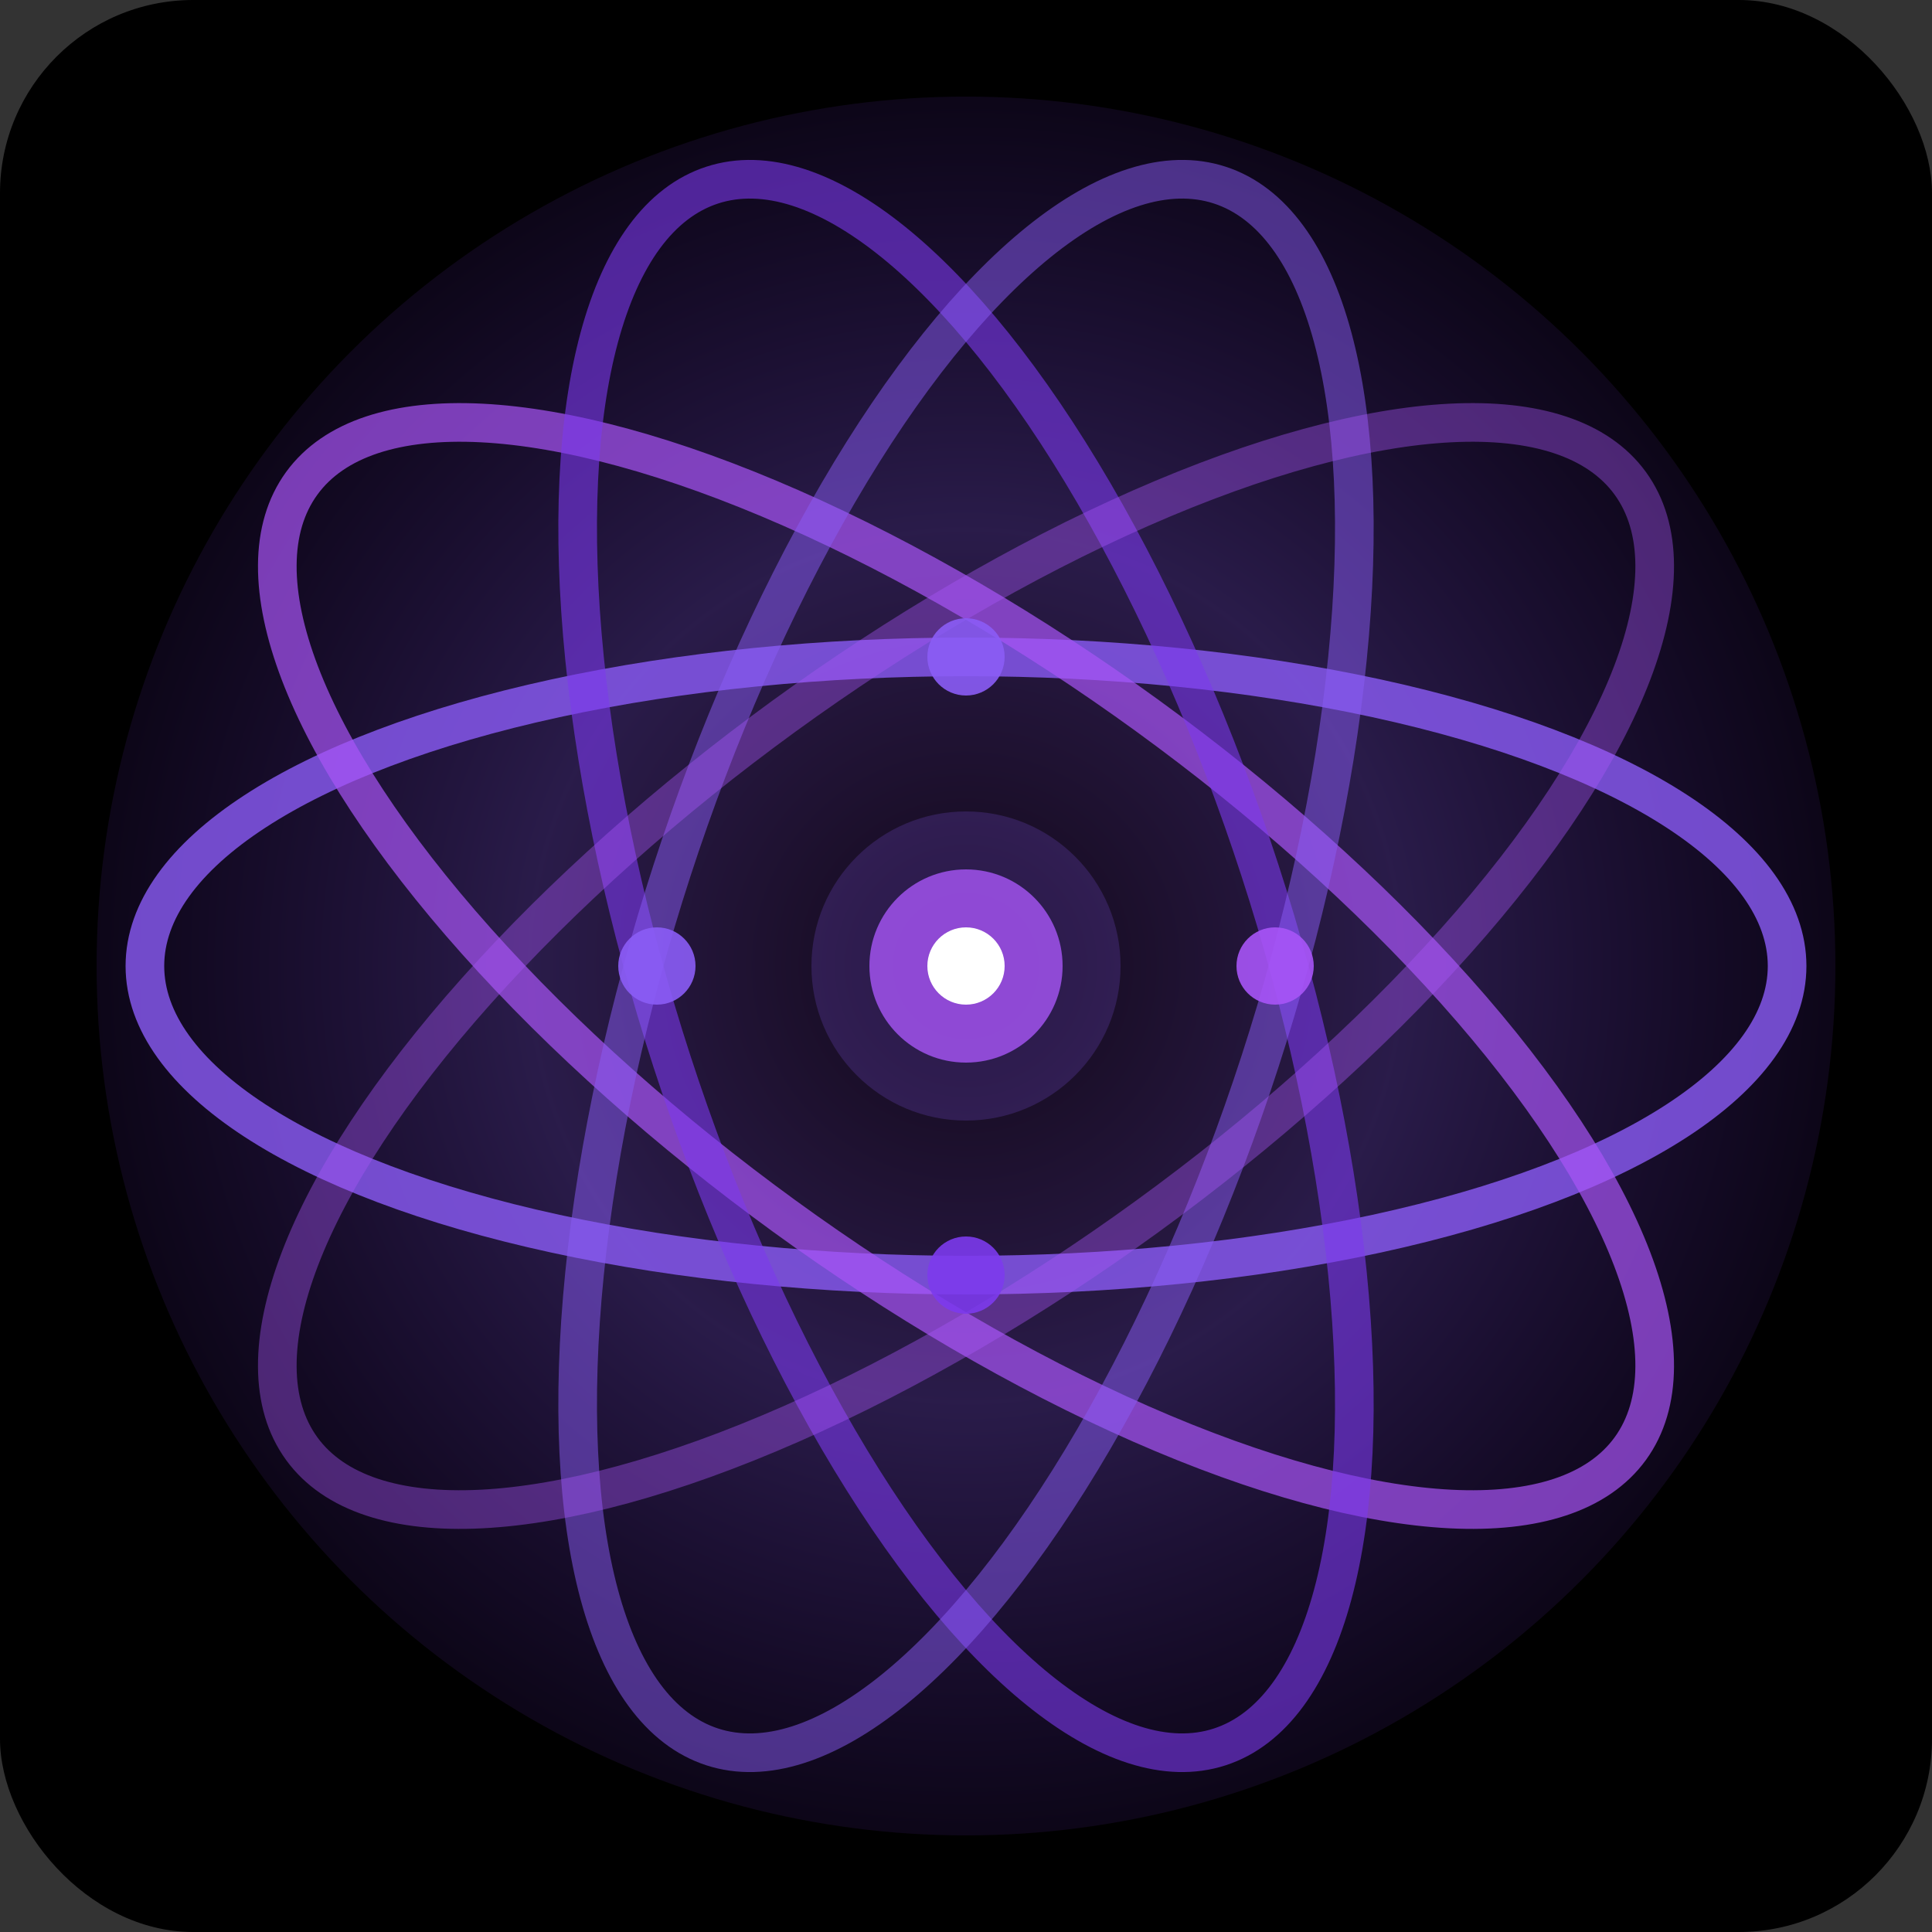 <svg width="800" height="800" viewBox="0 0 800 800" xmlns="http://www.w3.org/2000/svg">
  <rect x="0" y="0" width="800" height="800" fill="#333333" stroke="none"/>
  <defs>
    <radialGradient id="neural" cx="50%" cy="50%" r="50%">
      <stop offset="0%" style="stop-color:#A855F7;stop-opacity:0.1"/>
      <stop offset="50%" style="stop-color:#8B5CF6;stop-opacity:0.3"/>
      <stop offset="100%" style="stop-color:#7C3AED;stop-opacity:0.1"/>
    </radialGradient>
  </defs>
  
  <!-- Black rounded background -->
  <rect width="800" height="800" rx="80" ry="80" fill="#000000"/>
  
  <!-- Neural sphere background -->
  <circle cx="400" cy="400" r="360" fill="url(#neural)"/>
  
  <!-- Orbital rings -->
  <ellipse cx="400" cy="400" rx="340" ry="128" fill="none" stroke="#8B5CF6" stroke-width="16" opacity="0.8" transform="rotate(0 400 400)"/>
  <ellipse cx="400" cy="400" rx="340" ry="128" fill="none" stroke="#A855F7" stroke-width="16" opacity="0.7" transform="rotate(36 400 400)"/>
  <ellipse cx="400" cy="400" rx="340" ry="128" fill="none" stroke="#7C3AED" stroke-width="16" opacity="0.6" transform="rotate(72 400 400)"/>
  <ellipse cx="400" cy="400" rx="340" ry="128" fill="none" stroke="#8B5CF6" stroke-width="16" opacity="0.5" transform="rotate(108 400 400)"/>
  <ellipse cx="400" cy="400" rx="340" ry="128" fill="none" stroke="#A855F7" stroke-width="16" opacity="0.4" transform="rotate(144 400 400)"/>
  
  <!-- Neural nodes -->
  <circle cx="400" cy="272" r="16" fill="#8B5CF6" opacity="0.9"/>
  <circle cx="528" cy="400" r="16" fill="#A855F7" opacity="0.9"/>
  <circle cx="400" cy="528" r="16" fill="#7C3AED" opacity="0.9"/>
  <circle cx="272" cy="400" r="16" fill="#8B5CF6" opacity="0.9"/>
  
  <!-- Central core -->
  <circle cx="400" cy="400" r="64" fill="#8B5CF6" opacity="0.2"/>
  <circle cx="400" cy="400" r="40" fill="#A855F7" opacity="0.8"/>
  <circle cx="400" cy="400" r="16" fill="#FFFFFF" opacity="1"/>
</svg> 